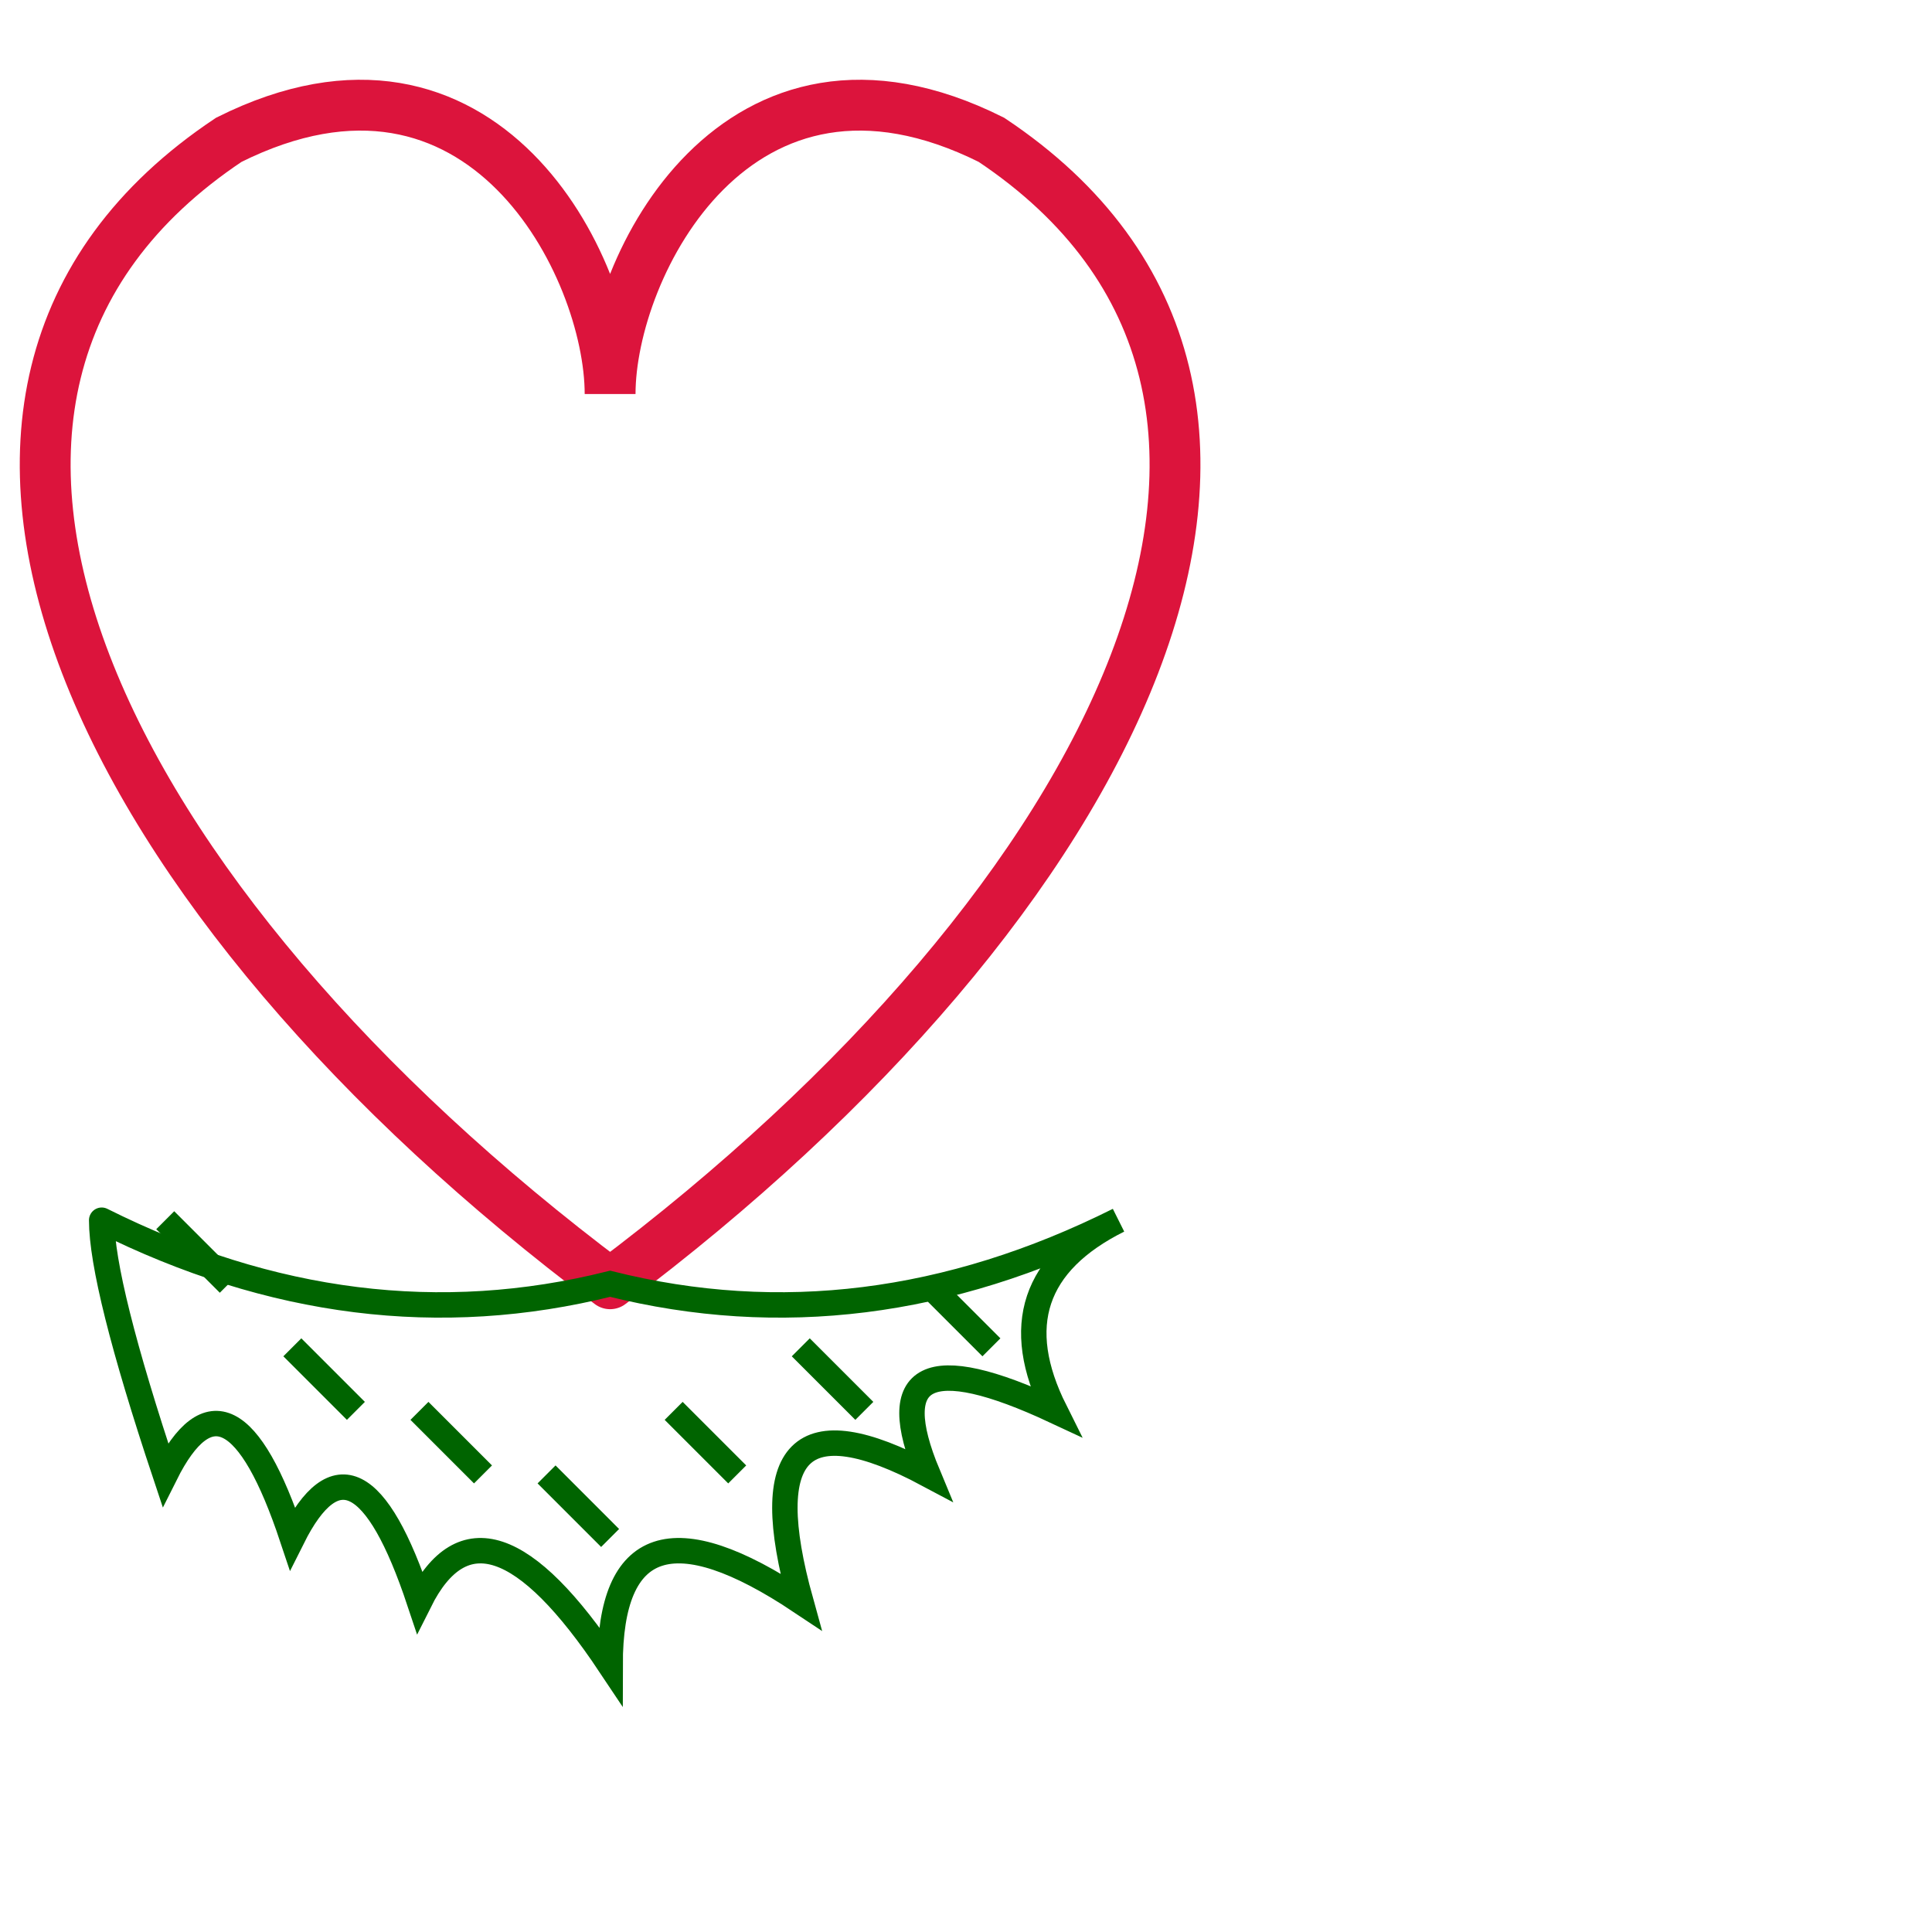 <svg width="200" height="200" viewBox="52 50 152 110" xmlns="http://www.w3.org/2000/svg">
  <!-- Offenes Herz (oben geöffnet) -->
  <path d="M100 130 
           C 60 100, 40 60, 70 40 
           C 90 30, 100 50, 100 60 
           C 100 50, 110 30, 130 40 
           C 160 60, 140 100, 100 130" 
        fill="none" stroke="crimson" stroke-width="4" stroke-linecap="round"/>

  <!-- Dornenranke (zentrales Segment berührt Herzspitze) -->
  <path d="M60 125 
           Q80 135, 100 130 
           Q120 135, 140 125 
           Q130 130, 135 140 
           Q120 133, 125 145 
           Q110 137, 115 155 
           Q100 145, 100 160 
           Q90 145, 85 155 
           Q80 140, 75 150 
           Q70 135, 65 145 
           Q60 130, 60 125"
        fill="none" stroke="darkgreen" stroke-width="2" stroke-linecap="round"/>

  <!-- Kleine Dornen entlang der Ranke -->
  <path d="M70 130 L65 125 
           M80 140 L75 135 
           M90 145 L85 140 
           M100 150 L95 145 
           M110 145 L105 140 
           M120 140 L115 135 
           M130 135 L125 130" 
        stroke="darkgreen" stroke-width="2"/>
</svg>
